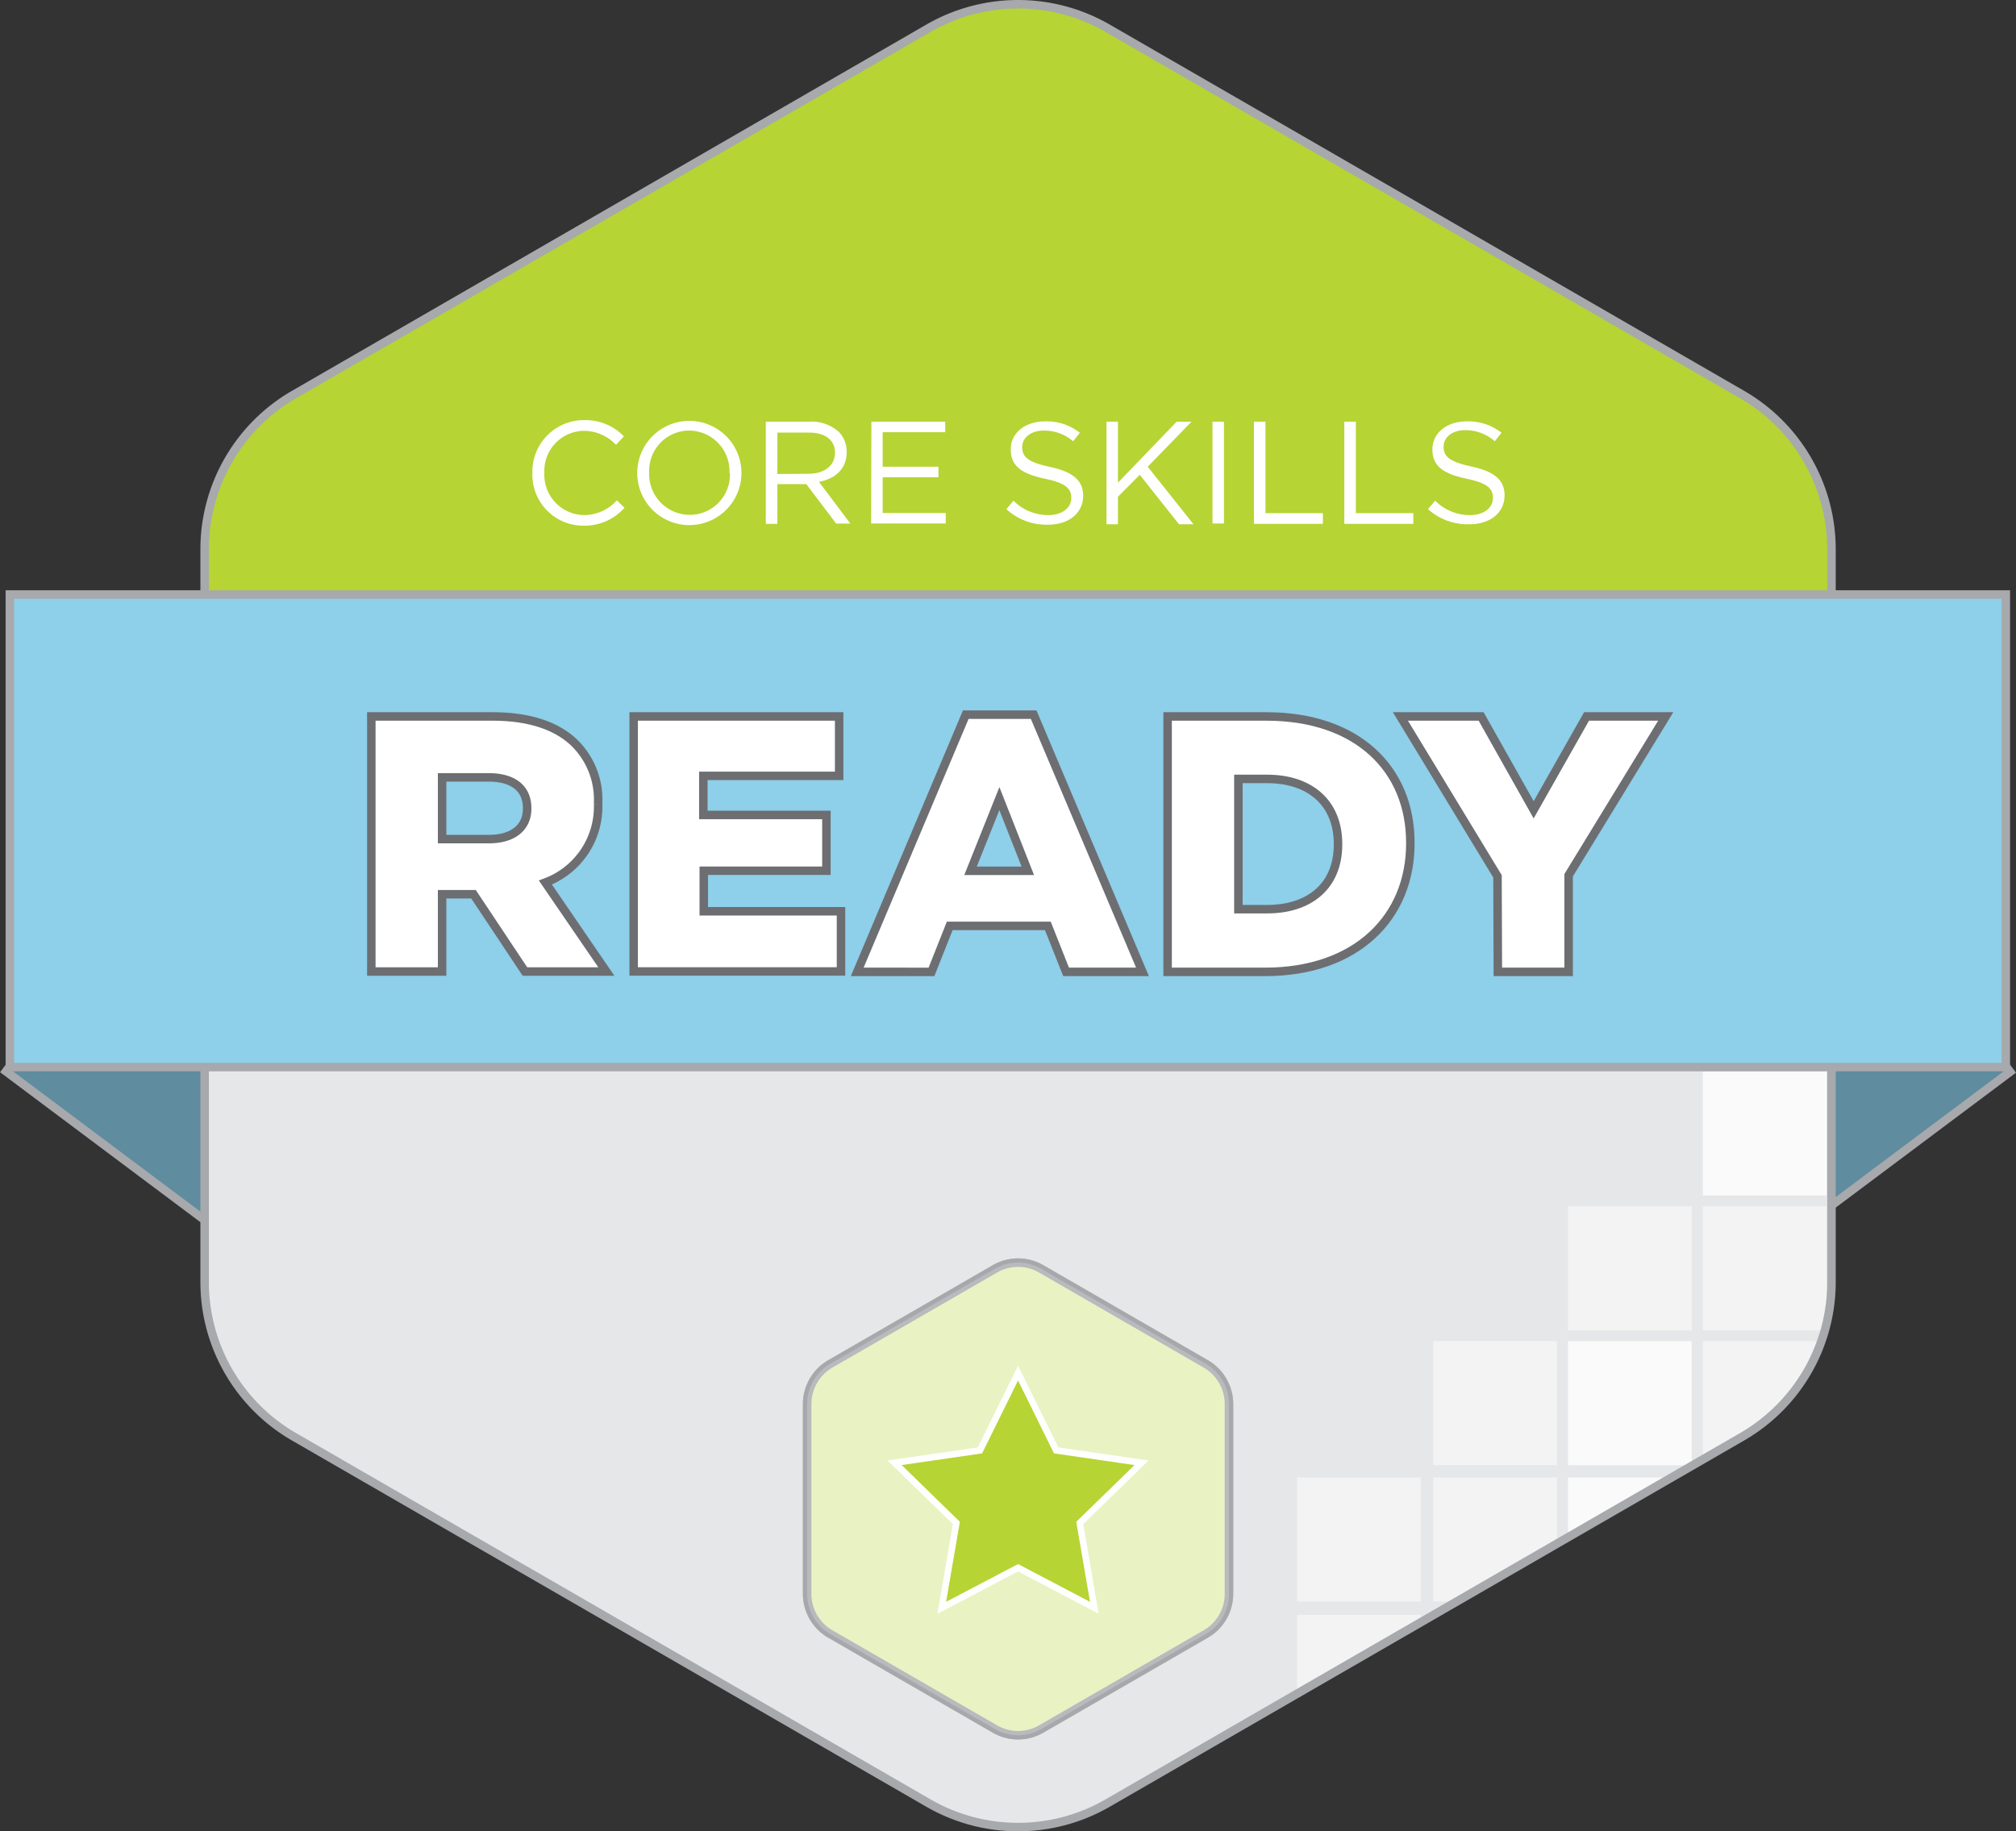 <svg id="Layer_1" data-name="Layer 1" xmlns="http://www.w3.org/2000/svg" xmlns:xlink="http://www.w3.org/1999/xlink" viewBox="0 0 237.53 215.81"><rect x="0" y="0" width="237.53" height="215.81" fill="#333333" stroke="none"/><defs><style>.cls-1,.cls-10{fill:none;}.cls-2{fill:#5f8c9e;}.cls-10,.cls-11,.cls-13,.cls-2,.cls-6{stroke:#a7a9ac;}.cls-10,.cls-11,.cls-12,.cls-13,.cls-14,.cls-2,.cls-6{stroke-miterlimit:10;}.cls-3{fill:#e6e7e8;}.cls-14,.cls-4,.cls-6{fill:#b6d433;}.cls-12,.cls-13,.cls-5,.cls-8,.cls-9{fill:#fff;}.cls-7{clip-path:url(#clip-path);}.cls-8{opacity:0.8;}.cls-9{opacity:0.5;}.cls-11{fill:#8ecfea;}.cls-12{stroke:#6d6e71;}.cls-13{opacity:0.7;}.cls-14{stroke:#fff;stroke-width:0.77px;}</style><clipPath id="clip-path"><path class="cls-1" d="M215.79,151.07V64.74a21.07,21.07,0,0,0-10.54-18.25L130.49,3.32a21.11,21.11,0,0,0-21.08,0L34.65,46.49A21.07,21.07,0,0,0,24.11,64.74v86.33a21.07,21.07,0,0,0,10.54,18.25l74.76,43.17a21.11,21.11,0,0,0,21.08,0l74.76-43.17A21.07,21.07,0,0,0,215.79,151.07Z"/></clipPath></defs><title>Artboard 8 copy 2</title><rect class="cls-2" x="10.28" y="97.47" width="47.93" height="47.93" transform="translate(-83.48 76.07) rotate(-53.18)"/><rect class="cls-2" x="179.32" y="97.51" width="47.93" height="47.93" transform="translate(227.87 357.02) rotate(-126.82)"/><path class="cls-3" d="M215.79,151.07V64.74a21.07,21.07,0,0,0-10.54-18.25L130.49,3.32a21.11,21.11,0,0,0-21.08,0L34.65,46.49A21.07,21.07,0,0,0,24.11,64.74v86.33a21.07,21.07,0,0,0,10.54,18.25l74.76,43.17a21.11,21.11,0,0,0,21.08,0l74.76-43.17A21.07,21.07,0,0,0,215.79,151.07Z"/><path class="cls-4" d="M215.79,70.06c0-7.53,0-17.56-10.54-23.57L130.49,3.32a21.11,21.11,0,0,0-21.08,0L34.65,46.49C23,54.71,24.11,62.53,24.11,70.06Z"/><path class="cls-5" d="M62.73,55.74v0a6.06,6.06,0,0,1,6.08-6.23,6.28,6.28,0,0,1,4.7,1.91l-.93,1a5.23,5.23,0,0,0-3.78-1.65,4.72,4.72,0,0,0-4.66,4.93v0a4.75,4.75,0,0,0,4.66,5,5.21,5.21,0,0,0,3.88-1.74l.9.88a6.28,6.28,0,0,1-4.82,2.11A6,6,0,0,1,62.73,55.74Z"/><path class="cls-5" d="M75.08,55.74v0a6.14,6.14,0,1,1,12.28,0v0a6.14,6.14,0,1,1-12.28,0Zm10.87,0v0a4.79,4.79,0,0,0-4.75-5,4.73,4.73,0,0,0-4.71,4.93v0a4.79,4.79,0,0,0,4.75,5A4.73,4.73,0,0,0,86,55.74Z"/><path class="cls-5" d="M90.23,49.69h5.18a4.77,4.77,0,0,1,3.42,1.2,3.32,3.32,0,0,1,.93,2.38v0c0,2-1.38,3.17-3.27,3.51l3.7,4.92H98.52L95,57.05H91.59v4.68H90.23Zm5.06,6.14c1.8,0,3.09-.93,3.09-2.48v0c0-1.48-1.13-2.37-3.07-2.37H91.59v4.88Z"/><path class="cls-5" d="M102.67,49.69h8.7v1.24H104V55h6.57v1.24H104v4.21h7.43v1.24h-8.79Z"/><path class="cls-5" d="M118.57,60l.84-1a5.74,5.74,0,0,0,4.12,1.7c1.62,0,2.69-.86,2.69-2v0c0-1.12-.6-1.76-3.13-2.29-2.77-.6-4-1.5-4-3.47v0c0-1.89,1.66-3.28,4-3.28A6.27,6.27,0,0,1,127.23,51l-.79,1A5.24,5.24,0,0,0,123,50.74c-1.57,0-2.56.86-2.56,1.94v0c0,1.13.61,1.77,3.26,2.34s3.92,1.56,3.92,3.4v0c0,2.07-1.72,3.41-4.11,3.41A7,7,0,0,1,118.57,60Z"/><path class="cls-5" d="M130.37,49.69h1.35v7.19l6.92-7.19h1.75L135.23,55l5.39,6.78h-1.71l-4.62-5.83-2.57,2.59v3.24h-1.35Z"/><path class="cls-5" d="M142.86,49.69h1.35v12h-1.35Z"/><path class="cls-5" d="M147.74,49.69h1.36V60.47h6.77v1.26h-8.13Z"/><path class="cls-5" d="M158.39,49.69h1.36V60.47h6.77v1.26h-8.13Z"/><path class="cls-5" d="M168.25,60l.84-1a5.74,5.74,0,0,0,4.13,1.7c1.61,0,2.68-.86,2.68-2v0c0-1.12-.6-1.76-3.13-2.29-2.77-.6-4-1.5-4-3.47v0c0-1.89,1.67-3.28,4-3.28A6.27,6.27,0,0,1,176.91,51l-.79,1a5.24,5.24,0,0,0-3.47-1.31c-1.57,0-2.56.86-2.56,1.94v0c0,1.13.61,1.77,3.26,2.34s3.92,1.56,3.92,3.4v0c0,2.07-1.72,3.41-4.11,3.41A7,7,0,0,1,168.25,60Z"/><path class="cls-6" d="M144.8,187.83V165.45a5.48,5.48,0,0,0-2.74-4.73l-19.38-11.19a5.44,5.44,0,0,0-5.46,0L97.84,160.72a5.48,5.48,0,0,0-2.74,4.73v22.38a5.46,5.46,0,0,0,2.74,4.73l19.38,11.19a5.44,5.44,0,0,0,5.46,0l19.38-11.19A5.46,5.46,0,0,0,144.8,187.83Z"/><g class="cls-7"><rect class="cls-8" x="184.75" y="158.05" width="14.58" height="14.62"/><rect class="cls-8" x="184.75" y="174.11" width="14.58" height="14.62"/><rect class="cls-9" x="200.63" y="142.15" width="14.58" height="14.62"/><rect class="cls-9" x="200.63" y="158.05" width="14.58" height="14.62"/><rect class="cls-9" x="184.75" y="142.15" width="14.58" height="14.62"/><rect class="cls-9" x="168.87" y="158.03" width="14.58" height="14.62"/><rect class="cls-9" x="168.87" y="174.11" width="14.58" height="14.62"/><rect class="cls-9" x="152.82" y="174.11" width="14.58" height="14.62"/><rect class="cls-9" x="152.82" y="190.3" width="14.58" height="14.62"/><rect class="cls-8" x="200.63" y="126.26" width="14.58" height="14.62"/></g><path class="cls-10" d="M215.79,151.07V64.74a21.07,21.07,0,0,0-10.54-18.25L130.49,3.32a21.11,21.11,0,0,0-21.08,0L34.65,46.49A21.07,21.07,0,0,0,24.11,64.74v86.33a21.07,21.07,0,0,0,10.54,18.25l74.76,43.17a21.11,21.11,0,0,0,21.08,0l74.76-43.17A21.07,21.07,0,0,0,215.79,151.07Z"/><rect class="cls-11" x="1.16" y="70.06" width="235.17" height="55.69"/><path class="cls-12" d="M43.75,84.43H58c4.6,0,7.78,1.21,9.8,3.23a9.37,9.37,0,0,1,2.67,7v.08A9.53,9.53,0,0,1,64.26,104l7.18,10.49H61.85l-6.06-9.11h-3.7v9.11H43.75ZM57.64,98.88c2.79,0,4.47-1.37,4.47-3.57v-.08c0-2.41-1.77-3.62-4.52-3.62h-5.5v7.27Z"/><path class="cls-12" d="M74.66,84.43H98.87v7h-16v4.61H97.37v6.57H82.92v4.78H99.09v7.09H74.66Z"/><path class="cls-12" d="M113.79,84.22h8l12.82,30.31h-9l-2.15-5.42H111.9l-2.15,5.42H101Zm7.31,18.4-3.35-8.51-3.4,8.51Z"/><path class="cls-12" d="M137.57,84.43h11.65c10.71,0,16.95,6.2,16.95,14.88v.09c0,8.68-6.32,15.13-17.12,15.13H137.57Zm8.34,7.36v15.35h3.4c5,0,8.34-2.76,8.34-7.61v-.09c0-4.82-3.31-7.65-8.34-7.65Z"/><path class="cls-12" d="M176.44,103.27,165,84.43h9.51l6.19,11,6.23-11h9.33l-11.44,18.71v11.39h-8.34Z"/><path class="cls-13" d="M144.8,187.83V165.45a5.48,5.48,0,0,0-2.74-4.73l-19.38-11.19a5.44,5.44,0,0,0-5.46,0L97.84,160.72a5.48,5.48,0,0,0-2.74,4.73v22.38a5.46,5.46,0,0,0,2.74,4.73l19.38,11.19a5.44,5.44,0,0,0,5.46,0l19.38-11.19A5.46,5.46,0,0,0,144.8,187.83Z"/><polygon class="cls-14" points="119.95 161.81 124.44 170.92 134.5 172.38 127.22 179.47 128.94 189.47 119.95 184.75 110.96 189.47 112.68 179.47 105.41 172.38 115.46 170.92 119.95 161.81"/></svg>
